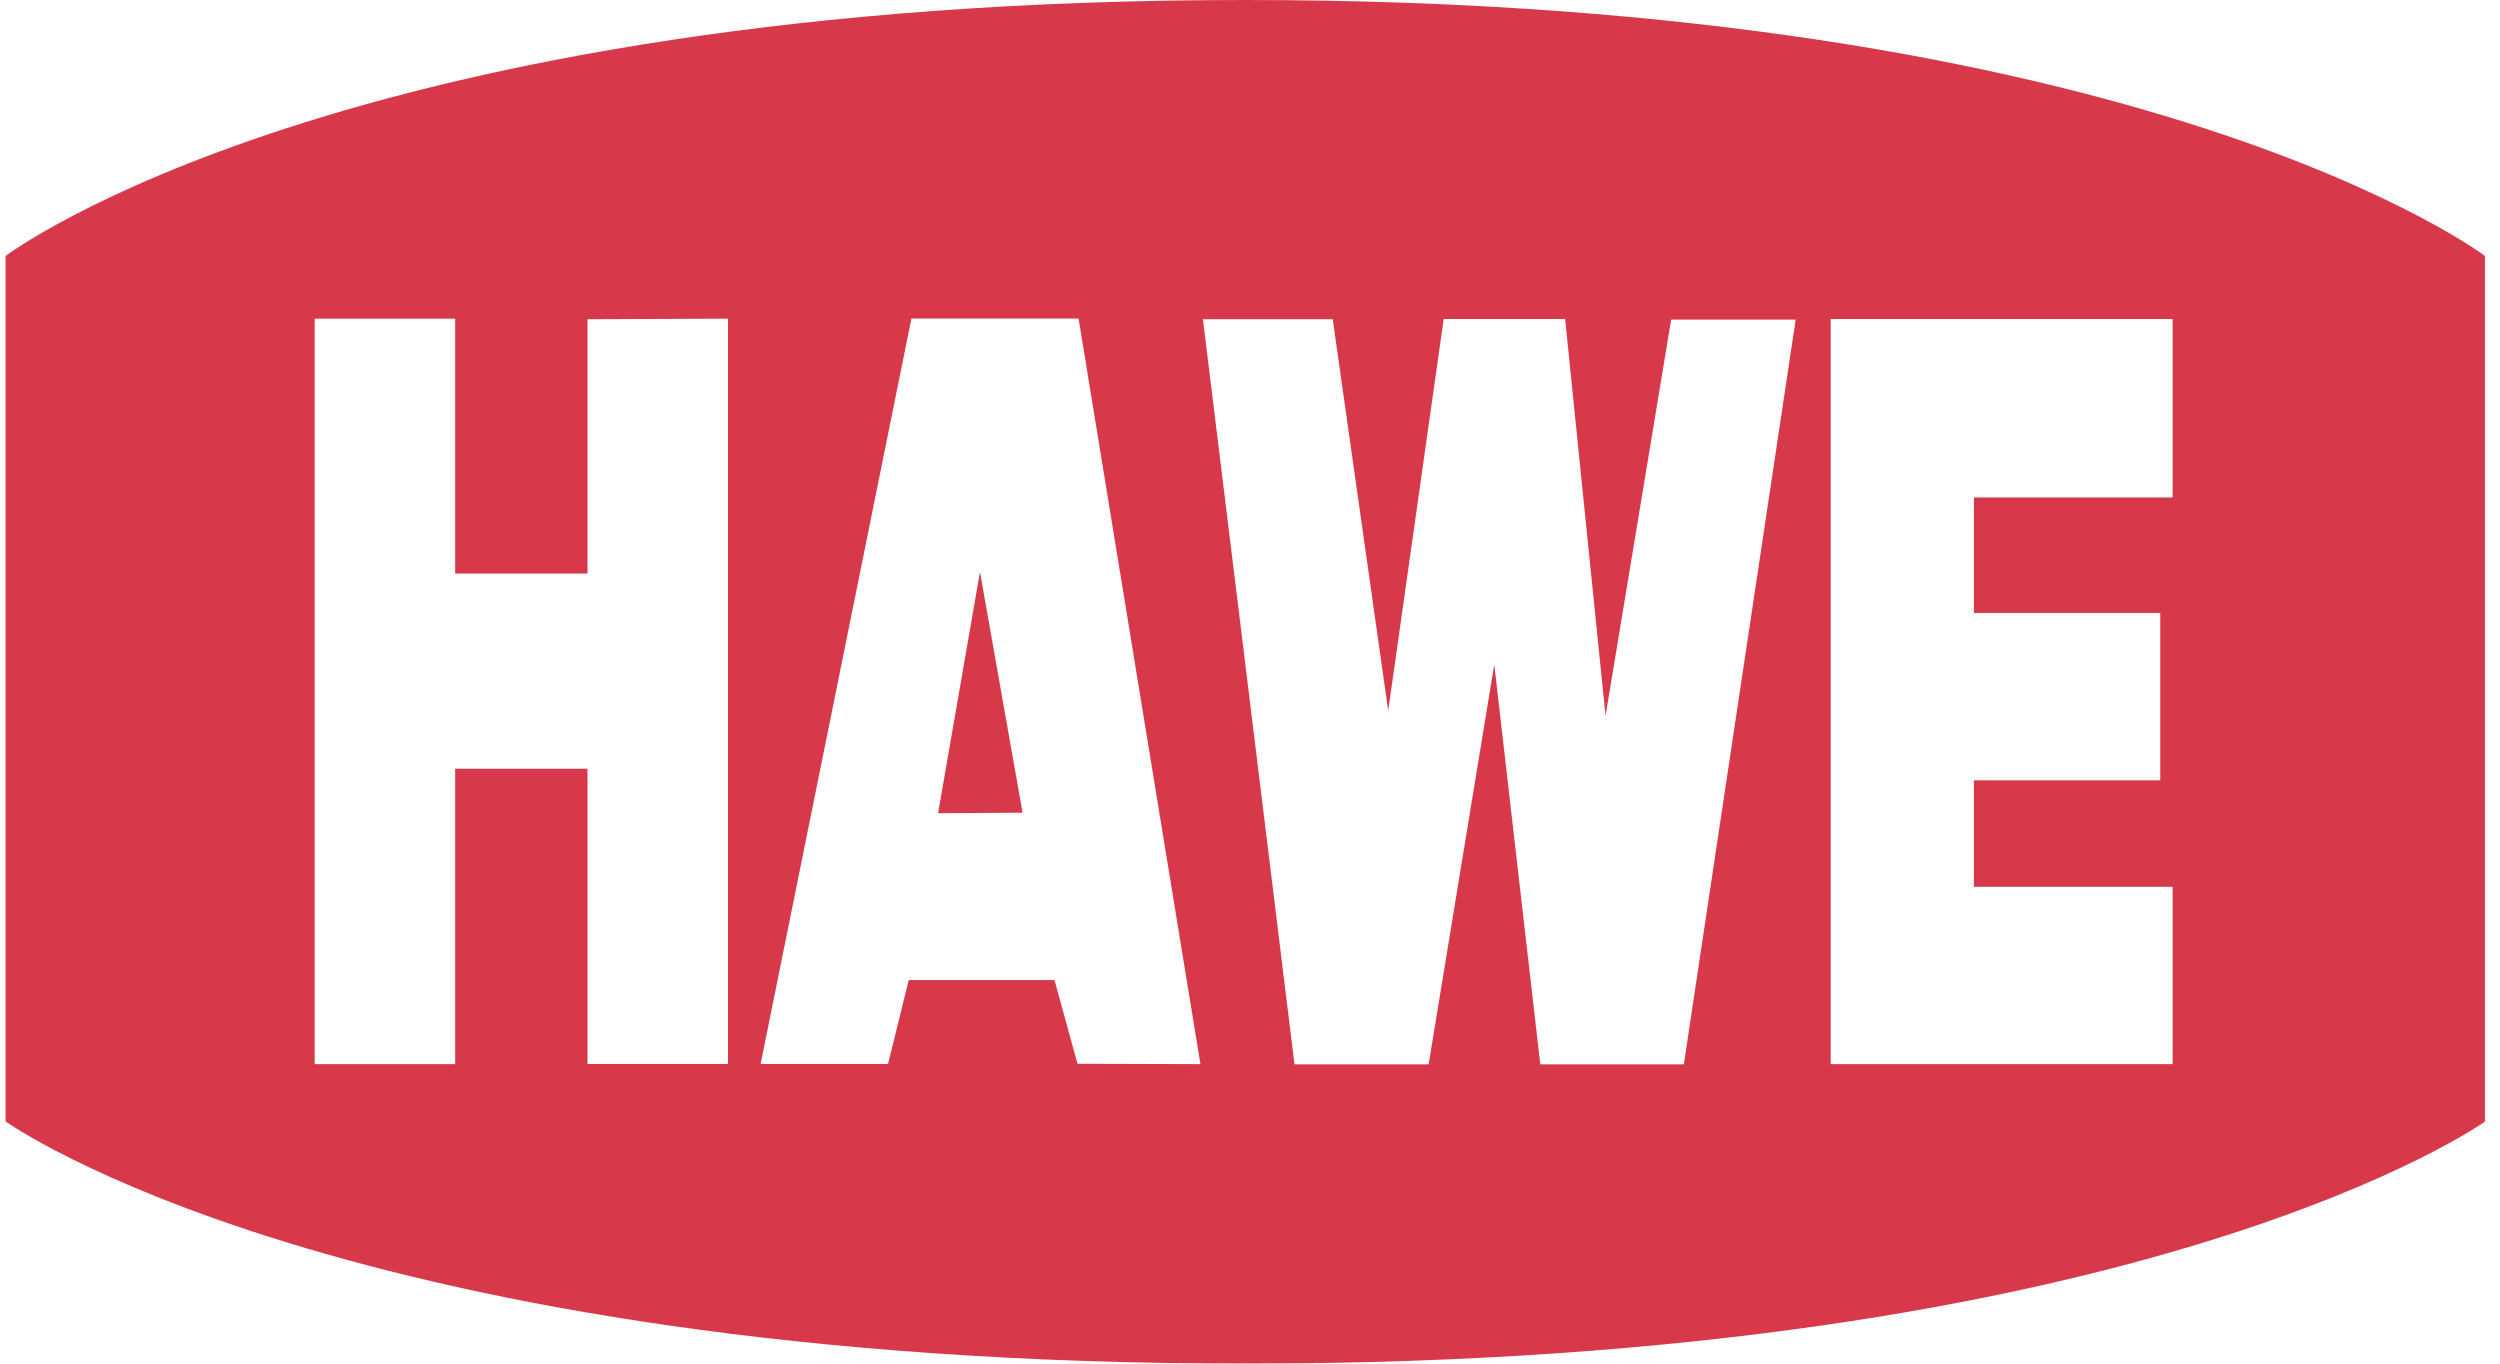 <svg xmlns="http://www.w3.org/2000/svg" width="77" height="42" viewBox="0 0 77 42" fill="none"><g id="HAWE" style="mix-blend-mode:luminosity" opacity="0.8" clip-path="url(#clip0_3196_7552)"><path id="Vector" d="M76.536 7.883C76.536 7.883 66.134 0 38.357 0C10.58 0 0.172 7.883 0.172 7.883V34.54C0.172 34.54 10.574 42 38.357 42C66.14 42 76.541 34.54 76.541 34.54V7.883H76.536ZM22.422 32.769H18.095V23.678H14.019V32.775H9.692V9.815H14.019V17.665H18.095V9.832L22.422 9.815V32.769ZM36.967 32.775L33.187 32.764L32.478 30.186H27.989L27.352 32.769H23.427L28.072 9.81H33.22L36.972 32.769L36.967 32.775ZM55.308 9.837L51.863 32.781H47.441L46.023 20.465L44.002 32.781H39.87L37.05 9.832H41.048L42.757 21.891L44.465 9.826H48.206L49.451 22.047L51.472 9.843H55.302L55.308 9.837ZM66.916 32.775H56.386V9.826H66.916V15.321H60.796V18.879H66.536V24.034H60.796V27.313H66.916V32.769V32.775ZM28.887 25.047L31.495 25.031L30.183 17.615L28.893 25.047H28.887Z" fill="#CD071E"/></g><defs><clipPath id="clip0_3196_7552"><rect width="76.364" height="42" fill="white" transform="translate(0.172)"/></clipPath></defs></svg>